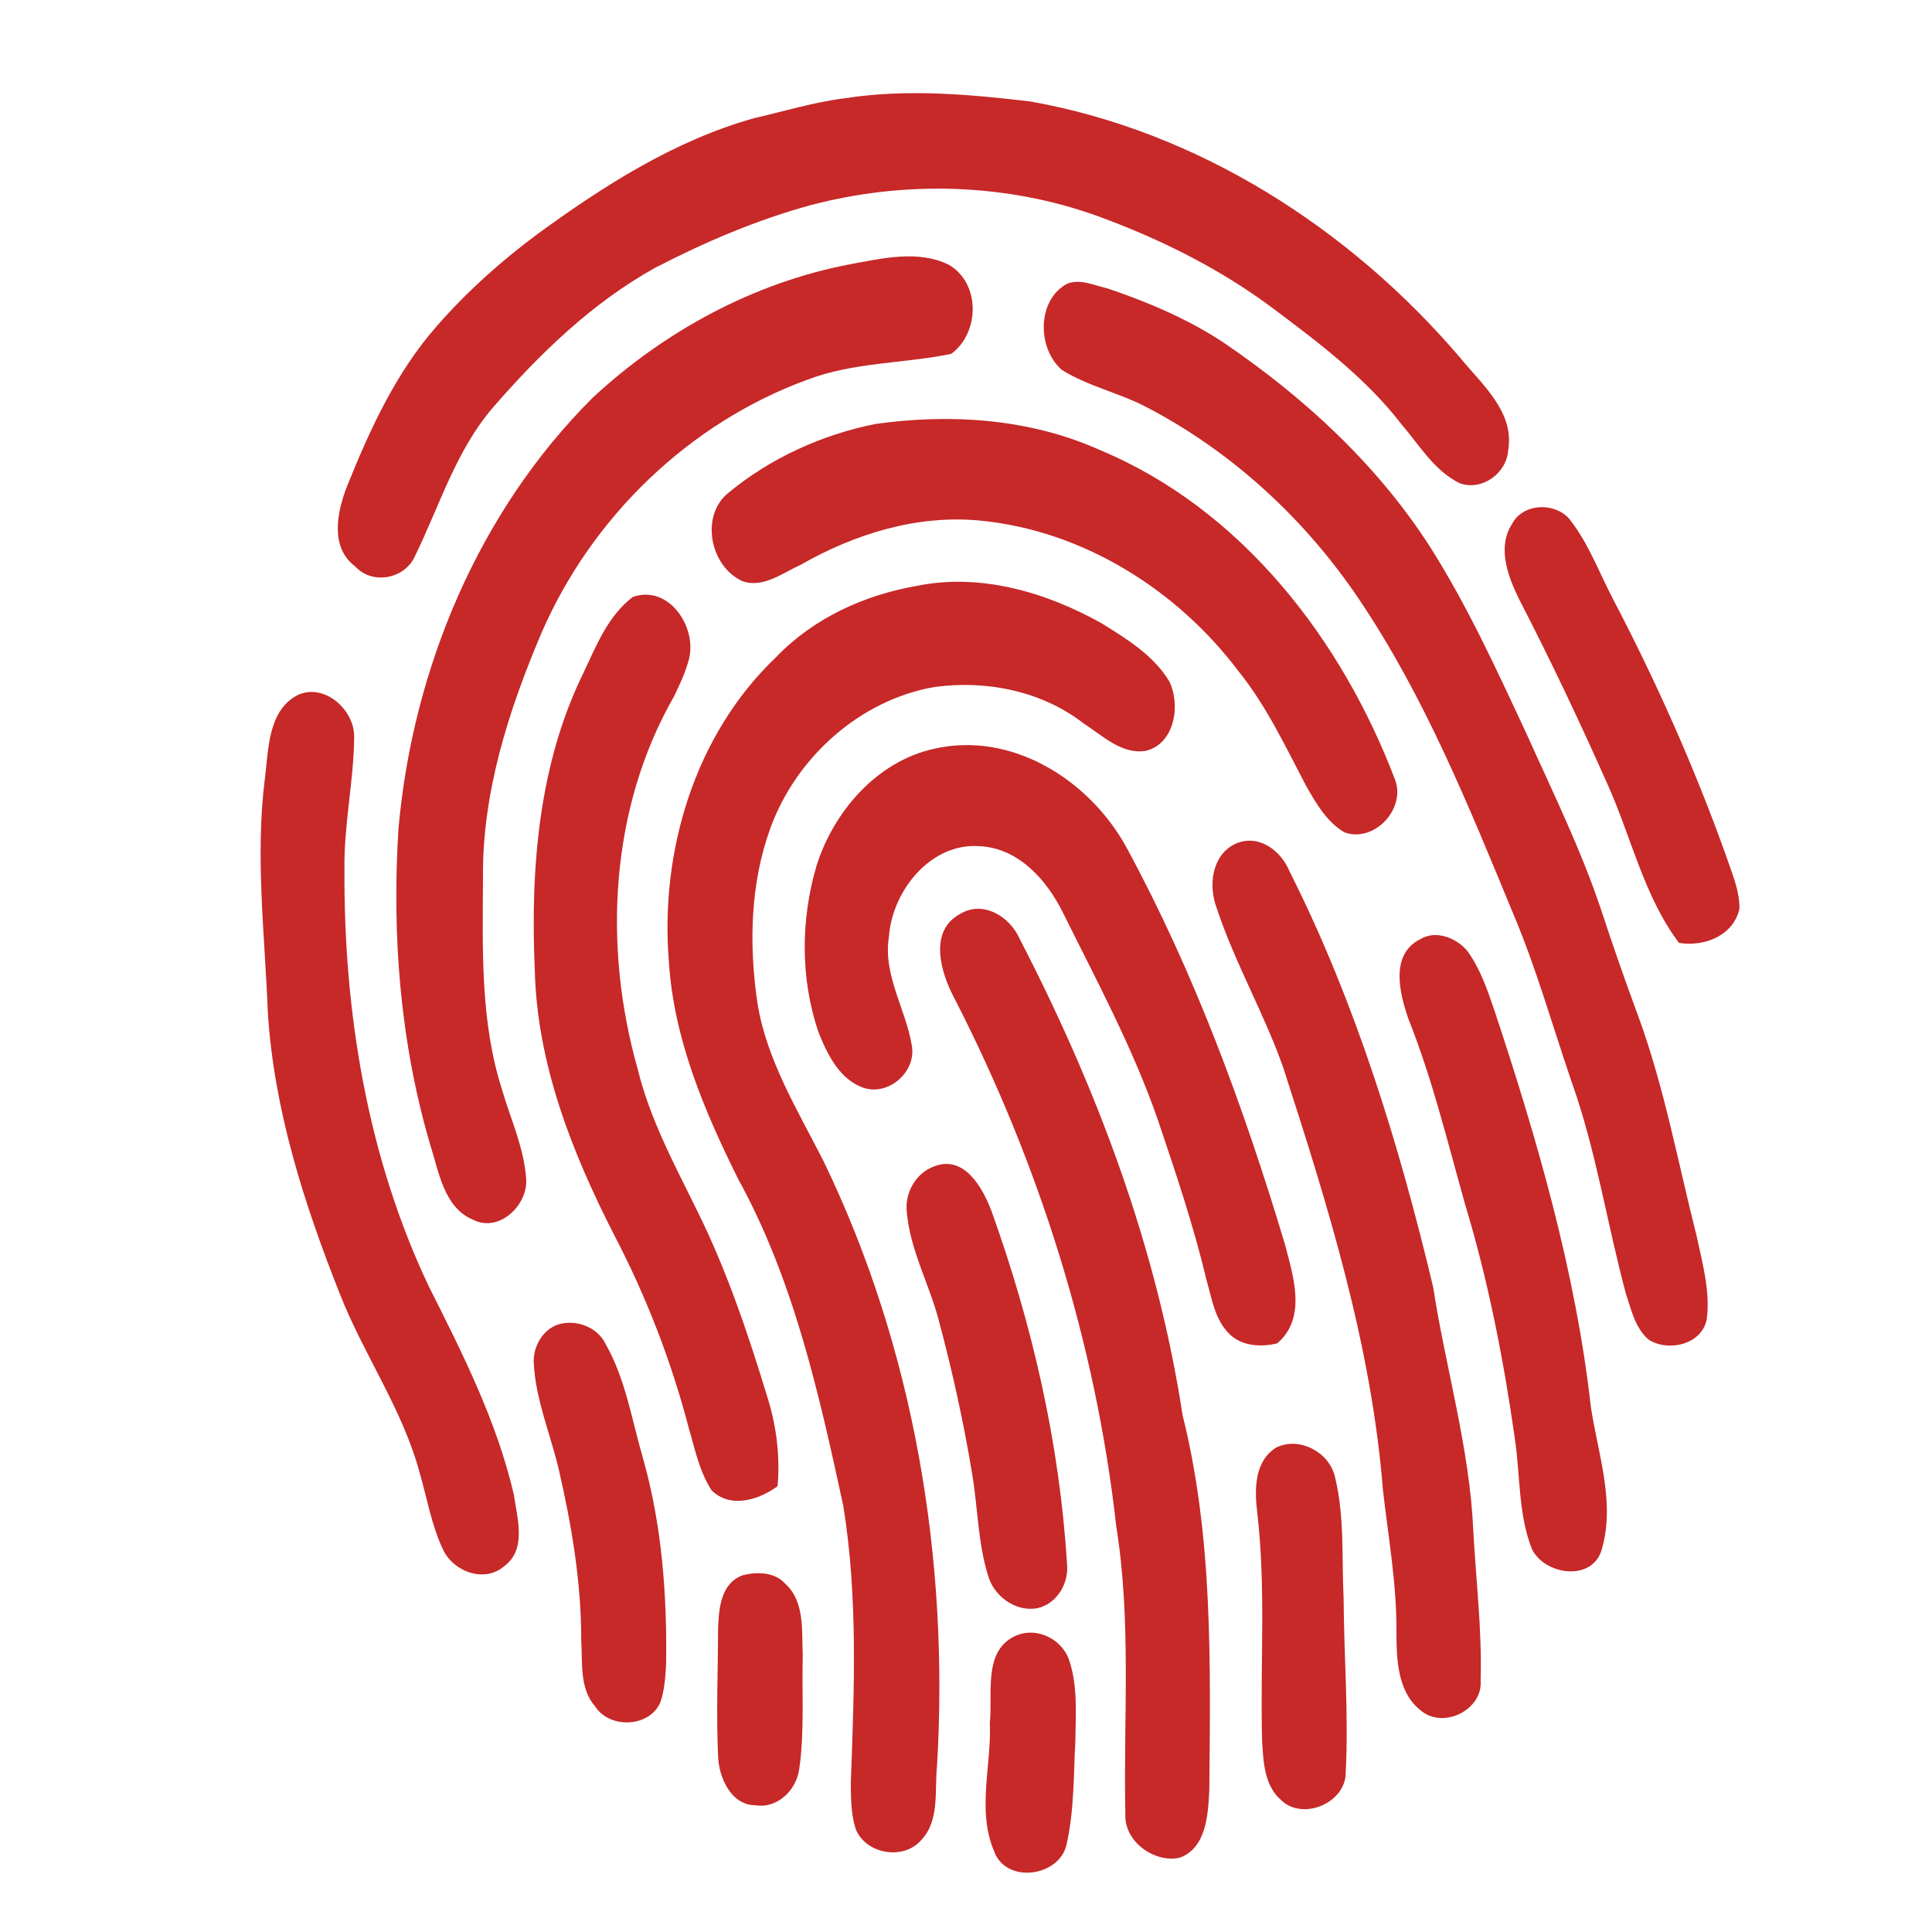 <?xml version="1.0" encoding="utf-8"?>
<!-- Generator: Adobe Illustrator 17.0.0, SVG Export Plug-In . SVG Version: 6.00 Build 0)  -->
<!DOCTYPE svg PUBLIC "-//W3C//DTD SVG 1.1//EN" "http://www.w3.org/Graphics/SVG/1.1/DTD/svg11.dtd">
<svg version="1.1" id="Layer_1" xmlns="http://www.w3.org/2000/svg" xmlns:xlink="http://www.w3.org/1999/xlink" x="0px" y="0px"
	 width="141.73px" height="141.73px" viewBox="0 0 141.73 141.73" enable-background="new 0 0 141.73 141.73" xml:space="preserve">
<g>
	<path fill="#C72828" d="M61.928,7.216c4.518-0.712,9.129-0.307,13.654,0.227c12.321,2.192,23.427,9.313,31.5,18.761
		c1.59,1.958,4.027,3.99,3.561,6.796c-0.098,1.701-1.903,3.033-3.542,2.456c-1.897-0.915-2.99-2.83-4.322-4.371
		c-2.591-3.352-5.998-5.918-9.362-8.441c-3.898-2.922-8.306-5.114-12.874-6.784c-6.722-2.431-14.175-2.628-21.076-0.81
		c-3.972,1.087-7.778,2.714-11.425,4.604c-4.598,2.56-8.441,6.28-11.867,10.228c-2.732,3.162-3.923,7.22-5.728,10.903
		c-0.743,1.688-3.131,2.155-4.396,0.761c-1.872-1.4-1.32-4.021-0.589-5.881c1.676-4.169,3.591-8.349,6.587-11.75
		c2.192-2.511,4.69-4.746,7.367-6.735c4.868-3.548,10.062-6.876,15.919-8.515C57.526,8.168,59.687,7.493,61.928,7.216z"/>
	<path fill="#C72828" d="M62.376,19.384c2.339-0.43,4.948-1.062,7.201,0.025c2.364,1.344,2.314,4.997,0.203,6.551
		c-3.493,0.718-7.164,0.602-10.541,1.891c-8.681,3.162-15.833,10.099-19.504,18.553c-2.425,5.697-4.377,11.769-4.304,18.025
		c-0.025,5.175-0.203,10.486,1.387,15.477c0.632,2.173,1.621,4.279,1.78,6.563c0.153,1.928-1.983,3.984-3.886,3.014
		c-2.161-0.89-2.517-3.548-3.156-5.519c-2.21-7.521-2.818-15.416-2.321-23.218c1.056-11.695,5.857-23.206,14.231-31.556
		C48.716,24.308,55.303,20.723,62.376,19.384z"/>
	<path fill="#C72828" d="M78.282,20.815c0.97-0.387,2.008,0.129,2.965,0.344c2.965,1.001,5.881,2.235,8.503,3.966
		c5.894,4.003,11.259,8.933,15.133,14.955c2.781,4.371,4.93,9.104,7.121,13.789c1.915,4.267,3.99,8.478,5.47,12.923
		c0.847,2.591,1.75,5.163,2.695,7.723c1.922,5.231,2.916,10.731,4.285,16.115c0.424,2.008,1.019,4.064,0.755,6.139
		c-0.356,1.866-2.806,2.431-4.261,1.51c-0.995-0.847-1.283-2.21-1.676-3.389c-1.4-5.188-2.186-10.541-4.009-15.612
		c-1.4-4.101-2.572-8.288-4.267-12.278c-3.26-7.895-6.489-15.894-11.278-23.01c-3.99-5.937-9.411-10.934-15.784-14.212
		c-1.965-0.995-4.169-1.467-6.041-2.646C76.085,25.56,76.048,22.024,78.282,20.815z"/>
	<path fill="#C72828" d="M64.217,31.104c5.519-0.78,11.321-0.399,16.453,1.903c10.412,4.334,17.785,13.924,21.69,24.244
		c0.749,2.13-1.559,4.586-3.726,3.812c-1.295-0.755-2.075-2.112-2.799-3.377c-1.535-2.91-2.935-5.924-5.016-8.491
		C86.312,43.229,79.4,38.913,71.898,38.189c-4.611-0.442-9.184,0.97-13.156,3.242c-1.332,0.596-2.75,1.737-4.279,1.203
		c-2.376-1.074-3.137-4.825-0.995-6.508C56.537,33.597,60.325,31.878,64.217,31.104z"/>
	<path fill="#C72828" d="M110.937,38.41c0.841-1.578,3.352-1.578,4.334-0.153c1.295,1.713,2.05,3.751,3.033,5.642
		c3.174,6.059,5.967,12.321,8.276,18.761c0.436,1.302,1.038,2.609,1.025,4.009c-0.454,1.983-2.591,2.806-4.439,2.499
		c-2.572-3.432-3.481-7.711-5.206-11.56c-2.05-4.611-4.205-9.178-6.526-13.66C110.618,42.265,109.807,40.153,110.937,38.41z"/>
	<path fill="#C72828" d="M67.213,42.99c4.672-0.976,9.51,0.448,13.586,2.726c1.854,1.148,3.825,2.357,4.979,4.267
		c0.847,1.737,0.405,4.598-1.744,5.102c-1.762,0.27-3.162-1.13-4.531-2.008c-3.07-2.388-7.158-3.205-10.965-2.677
		c-5.476,0.958-10.136,5.169-12.021,10.345c-1.486,4.083-1.578,8.546-0.958,12.806c0.669,4.211,2.959,7.889,4.856,11.634
		c6.636,13.703,9.221,29.192,8.325,44.343c-0.196,1.817,0.221,4.027-1.173,5.47c-1.302,1.504-4.083,1.013-4.801-0.841
		c-0.344-1.105-0.344-2.272-0.35-3.413c0.246-6.753,0.534-13.574-0.553-20.272c-1.774-8.208-3.634-16.57-7.717-23.992
		c-2.486-4.997-4.727-10.295-5.077-15.937c-0.663-8.091,1.903-16.668,7.877-22.347C59.668,45.359,63.376,43.659,67.213,42.99z"/>
	<path fill="#C72828" d="M46.432,43.788c2.652-0.921,4.733,2.247,4.101,4.598c-0.246,0.939-0.663,1.823-1.087,2.701
		c-4.709,8.202-5.218,18.356-2.664,27.338c0.89,3.677,2.707,7.017,4.359,10.388c2.192,4.414,3.763,9.104,5.194,13.813
		c0.638,2.069,0.896,4.236,0.706,6.397c-1.363,1.013-3.469,1.664-4.838,0.307c-0.902-1.381-1.222-3.033-1.682-4.592
		c-1.277-4.893-3.119-9.632-5.452-14.114c-3.1-6.053-5.679-12.592-5.838-19.474c-0.325-7.373,0.27-15.078,3.573-21.794
		C43.743,47.361,44.615,45.151,46.432,43.788z"/>
	<path fill="#C72828" d="M21.826,50.995c1.94-0.921,4.15,1.044,4.156,3.014c-0.018,3.272-0.767,6.495-0.712,9.78
		c-0.061,10.467,1.682,21.113,6.207,30.622c2.468,4.899,4.973,9.866,6.219,15.238c0.239,1.713,0.97,4.009-0.706,5.243
		c-1.455,1.271-3.757,0.393-4.5-1.24c-0.841-1.78-1.16-3.739-1.707-5.617c-1.252-4.666-4.107-8.656-5.857-13.126
		c-2.628-6.624-4.838-13.519-5.28-20.677c-0.221-5.703-0.933-11.419-0.215-17.116C19.702,54.992,19.647,52.131,21.826,50.995z"/>
	<path fill="#C72828" d="M68.466,54.943c5.771-1.357,11.505,2.308,14.2,7.275c4.979,9.197,8.601,19.068,11.597,29.069
		c0.614,2.351,1.621,5.396-0.571,7.263c-1.222,0.295-2.689,0.203-3.585-0.774c-1.007-1.044-1.209-2.554-1.602-3.88
		c-0.952-4.027-2.284-7.938-3.604-11.855C83.077,76.823,80.45,71.942,78,67c-1.179-2.413-3.248-4.77-6.115-4.924
		c-3.61-0.282-6.434,3.278-6.673,6.636c-0.454,2.812,1.234,5.292,1.676,7.975c0.356,1.885-1.621,3.671-3.45,3.143
		c-1.829-0.583-2.744-2.468-3.401-4.126c-1.326-3.905-1.302-8.233-0.141-12.18C61.142,59.553,64.297,55.882,68.466,54.943z"/>
	<path fill="#C72828" d="M90.567,61.929c1.725-0.81,3.395,0.436,4.046,2.02c4.844,9.626,8.03,20.014,10.523,30.475
		c0.915,5.949,2.671,11.775,2.941,17.816c0.196,3.677,0.651,7.349,0.54,11.032c0.178,2.161-2.72,3.591-4.365,2.229
		c-1.768-1.369-1.799-3.806-1.811-5.838c0.025-3.499-0.608-6.956-0.995-10.418c-0.847-10.627-4.052-20.867-7.318-30.954
		c-1.4-3.966-3.53-7.637-4.856-11.628C88.645,65.035,88.854,62.801,90.567,61.929z"/>
	<path fill="#C72828" d="M70.418,67.055c1.707-1.05,3.684,0.196,4.396,1.842c5.666,10.946,10.068,22.672,11.935,34.901
		c2.253,8.994,2.044,18.344,1.965,27.547c-0.098,1.78-0.203,4.224-2.192,4.942c-1.854,0.387-4.046-1.191-3.966-3.174
		c-0.153-7.042,0.46-14.145-0.669-21.137c-1.51-13.531-5.691-26.706-11.904-38.8C69.006,71.328,68.116,68.308,70.418,67.055z"/>
	<path fill="#C72828" d="M104.184,68.903c1.148-0.712,2.683-0.092,3.475,0.878c0.921,1.283,1.443,2.799,1.952,4.285
		c3.156,9.516,5.98,19.228,7.103,29.216c0.528,3.42,1.799,6.974,0.78,10.412c-0.688,2.364-4.205,1.854-5.12-0.074
		c-1.013-2.585-0.841-5.427-1.252-8.128c-0.823-5.789-1.952-11.548-3.647-17.153c-1.283-4.555-2.394-9.172-4.15-13.58
		C102.673,72.881,101.949,70.014,104.184,68.903z"/>
	<path fill="#C72828" d="M68.558,85.553c2.186-0.823,3.512,1.559,4.162,3.248c3.002,8.343,5.01,17.067,5.556,25.932
		c0.147,1.412-0.743,2.928-2.173,3.242c-1.621,0.307-3.242-0.921-3.641-2.462c-0.731-2.407-0.731-4.942-1.148-7.404
		c-0.626-3.806-1.461-7.576-2.462-11.302c-0.7-2.64-2.081-5.108-2.327-7.858C66.348,87.517,67.189,86.032,68.558,85.553z"/>
	<path fill="#C72828" d="M40.925,97.168c1.326-0.411,2.904,0.166,3.518,1.455c1.467,2.597,1.915,5.593,2.744,8.417
		c1.381,4.905,1.756,10.025,1.676,15.102c-0.055,0.927-0.117,1.879-0.43,2.763c-0.81,1.829-3.708,1.928-4.764,0.289
		c-1.185-1.338-0.921-3.242-1.031-4.887c0.006-4.242-0.706-8.441-1.658-12.561c-0.614-2.572-1.682-5.065-1.823-7.735
		C39.09,98.826,39.771,97.573,40.925,97.168z"/>
	<path fill="#C72828" d="M93.63,106.187c1.682-0.823,3.862,0.332,4.291,2.112c0.731,2.922,0.497,5.967,0.645,8.945
		c0.025,4.267,0.374,8.534,0.153,12.794c0.018,2.204-3.143,3.579-4.746,2.008c-1.246-1.081-1.295-2.855-1.387-4.371
		c-0.147-5.593,0.295-11.204-0.362-16.772C92.022,109.244,92.028,107.169,93.63,106.187z"/>
	<path fill="#C72828" d="M54.444,115.573c1.05-0.282,2.37-0.27,3.156,0.602c1.467,1.332,1.203,3.493,1.289,5.286
		c-0.074,2.781,0.141,5.593-0.264,8.355c-0.215,1.516-1.615,2.885-3.211,2.615c-1.774,0-2.677-2.026-2.732-3.561
		c-0.147-3.082-0.012-6.176-0.006-9.258C52.719,118.133,52.823,116.2,54.444,115.573z"/>
	<path fill="#C72828" d="M74.685,119.926c1.492-0.54,3.235,0.362,3.745,1.854c0.632,1.872,0.485,3.898,0.46,5.851
		c-0.135,2.56-0.08,5.157-0.645,7.674c-0.522,2.382-4.451,2.922-5.317,0.503c-1.277-2.978-0.184-6.299-0.313-9.418
		C72.837,124.205,72.057,120.927,74.685,119.926z"/>
</g>
</svg>
